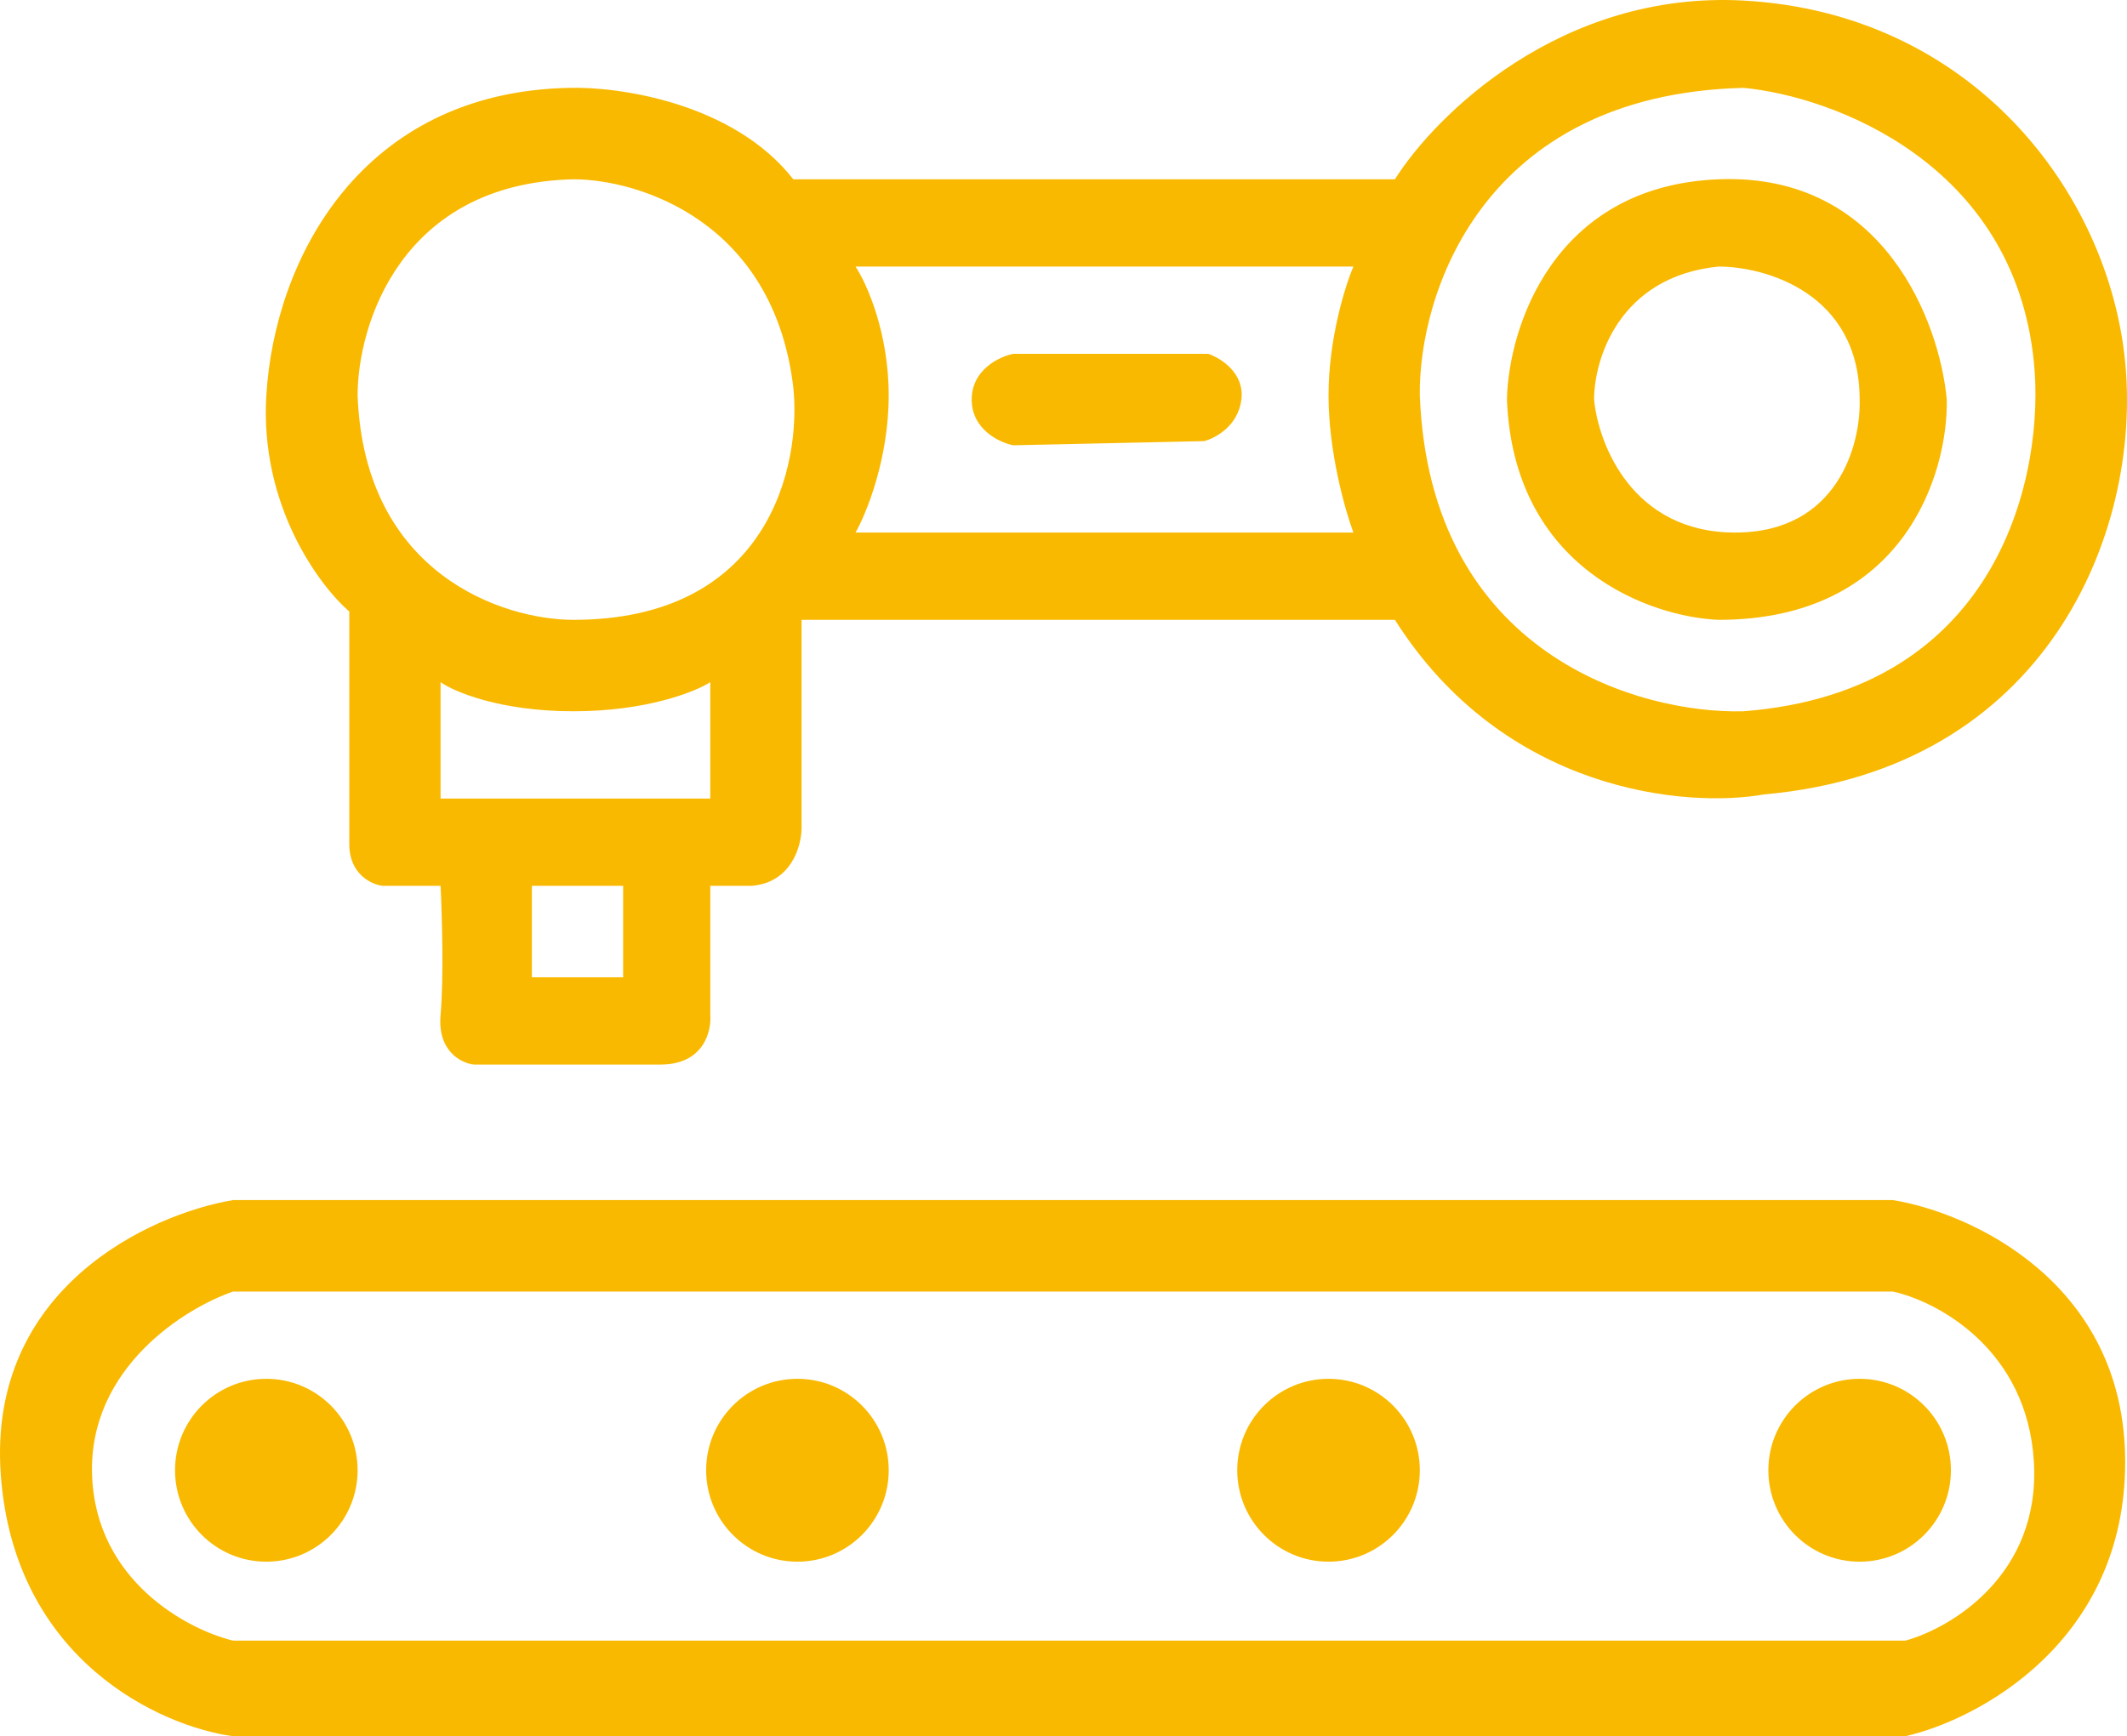 <svg width="109" height="89" viewBox="0 0 109 89" fill="none" xmlns="http://www.w3.org/2000/svg">
<path fill-rule="evenodd" clip-rule="evenodd" d="M11.947 61.517H97C100.969 62.156 108.907 65.735 108.907 74.939C108.907 84.142 101.394 88.148 97.638 89H11.947C8.261 88.503 0.72 85.123 0.039 75.578C-0.641 66.034 7.694 62.227 11.947 61.517ZM97 66.204H11.947C9.466 67.056 4.547 70.124 4.717 75.578C4.887 81.032 9.608 83.532 11.947 84.1H97.638C99.976 83.461 104.569 80.734 104.229 74.939C103.889 69.144 99.268 66.701 97 66.204Z" fill="#F9B900"/>
<path fill-rule="evenodd" clip-rule="evenodd" d="M40.652 9.19C37.59 5.27 31.721 4.432 29.17 4.503C18.538 4.716 14.073 13.238 13.648 20.268C13.307 25.893 16.341 29.997 17.9 31.347V43.278C17.9 44.811 19.034 45.337 19.601 45.408H22.578C22.649 46.828 22.748 50.138 22.578 52.012C22.408 53.887 23.641 54.498 24.279 54.569H33.848C36.059 54.569 36.47 52.865 36.399 52.012V45.408H38.526C40.567 45.237 41.077 43.349 41.077 42.425V31.773H71.484C77.097 40.636 86.439 41.431 90.408 40.721C104.867 39.443 109.758 27.299 108.907 18.564C108.056 9.829 101.04 0.668 89.345 0.029C79.989 -0.482 73.539 5.923 71.484 9.19H40.652ZM29.383 9.19C32.714 9.19 39.631 11.32 40.652 19.842C41.077 23.819 39.419 31.773 29.383 31.773C25.839 31.773 18.666 29.472 18.326 20.268C18.326 16.663 20.537 9.4 29.383 9.19ZM22.578 40.934V34.969C23.287 35.466 25.64 36.46 29.383 36.46C33.125 36.46 35.62 35.466 36.399 34.969V40.934H22.578ZM27.256 45.408V50.095H31.934V45.408H27.256ZM69.357 13.664H43.842C44.408 14.516 45.542 17.03 45.542 20.268C45.542 23.507 44.408 26.305 43.842 27.299H69.357C68.932 26.163 68.082 23.166 68.082 20.268C68.082 17.371 68.932 14.658 69.357 13.664ZM51.922 18.138H61.915C62.553 18.351 63.786 19.118 63.616 20.481C63.446 21.845 62.27 22.47 61.703 22.612L51.922 22.825C51.213 22.683 49.795 22.015 49.795 20.481C49.795 18.948 51.213 18.28 51.922 18.138ZM88.069 13.664C90.479 13.664 95.299 15.027 95.299 20.481C95.369 22.754 94.193 27.299 88.919 27.299C83.646 27.299 81.903 22.754 81.69 20.481C81.69 18.422 82.966 14.175 88.069 13.664ZM89.345 4.503C75.906 4.844 72.689 15.155 72.76 20.268C73.27 33.562 84.029 36.602 89.345 36.46C102.613 35.437 104.796 24.103 104.229 18.564C103.208 8.338 93.881 4.929 89.345 4.503ZM77.225 20.481C77.296 16.86 79.564 9.531 88.069 9.19C96.574 8.849 99.409 16.576 99.764 20.481C99.835 24.245 97.595 31.773 88.069 31.773C84.596 31.631 77.564 29.174 77.225 20.481Z" fill="#F9B900"/>
<path d="M18.326 75.365C18.326 77.954 16.231 80.052 13.648 80.052C11.064 80.052 8.97 77.954 8.97 75.365C8.97 72.776 11.064 70.678 13.648 70.678C16.231 70.678 18.326 72.776 18.326 75.365Z" fill="#F9B900"/>
<path d="M45.543 75.365C45.543 77.954 43.448 80.052 40.865 80.052C38.281 80.052 36.187 77.954 36.187 75.365C36.187 72.776 38.281 70.678 40.865 70.678C43.448 70.678 45.543 72.776 45.543 75.365Z" fill="#F9B900"/>
<path d="M72.76 75.365C72.76 77.954 70.665 80.052 68.082 80.052C65.498 80.052 63.404 77.954 63.404 75.365C63.404 72.776 65.498 70.678 68.082 70.678C70.665 70.678 72.76 72.776 72.76 75.365Z" fill="#F9B900"/>
<path d="M99.976 75.365C99.976 77.954 97.882 80.052 95.299 80.052C92.715 80.052 90.621 77.954 90.621 75.365C90.621 72.776 92.715 70.678 95.299 70.678C97.882 70.678 99.976 72.776 99.976 75.365Z" fill="#F9B900"/>
</svg>
